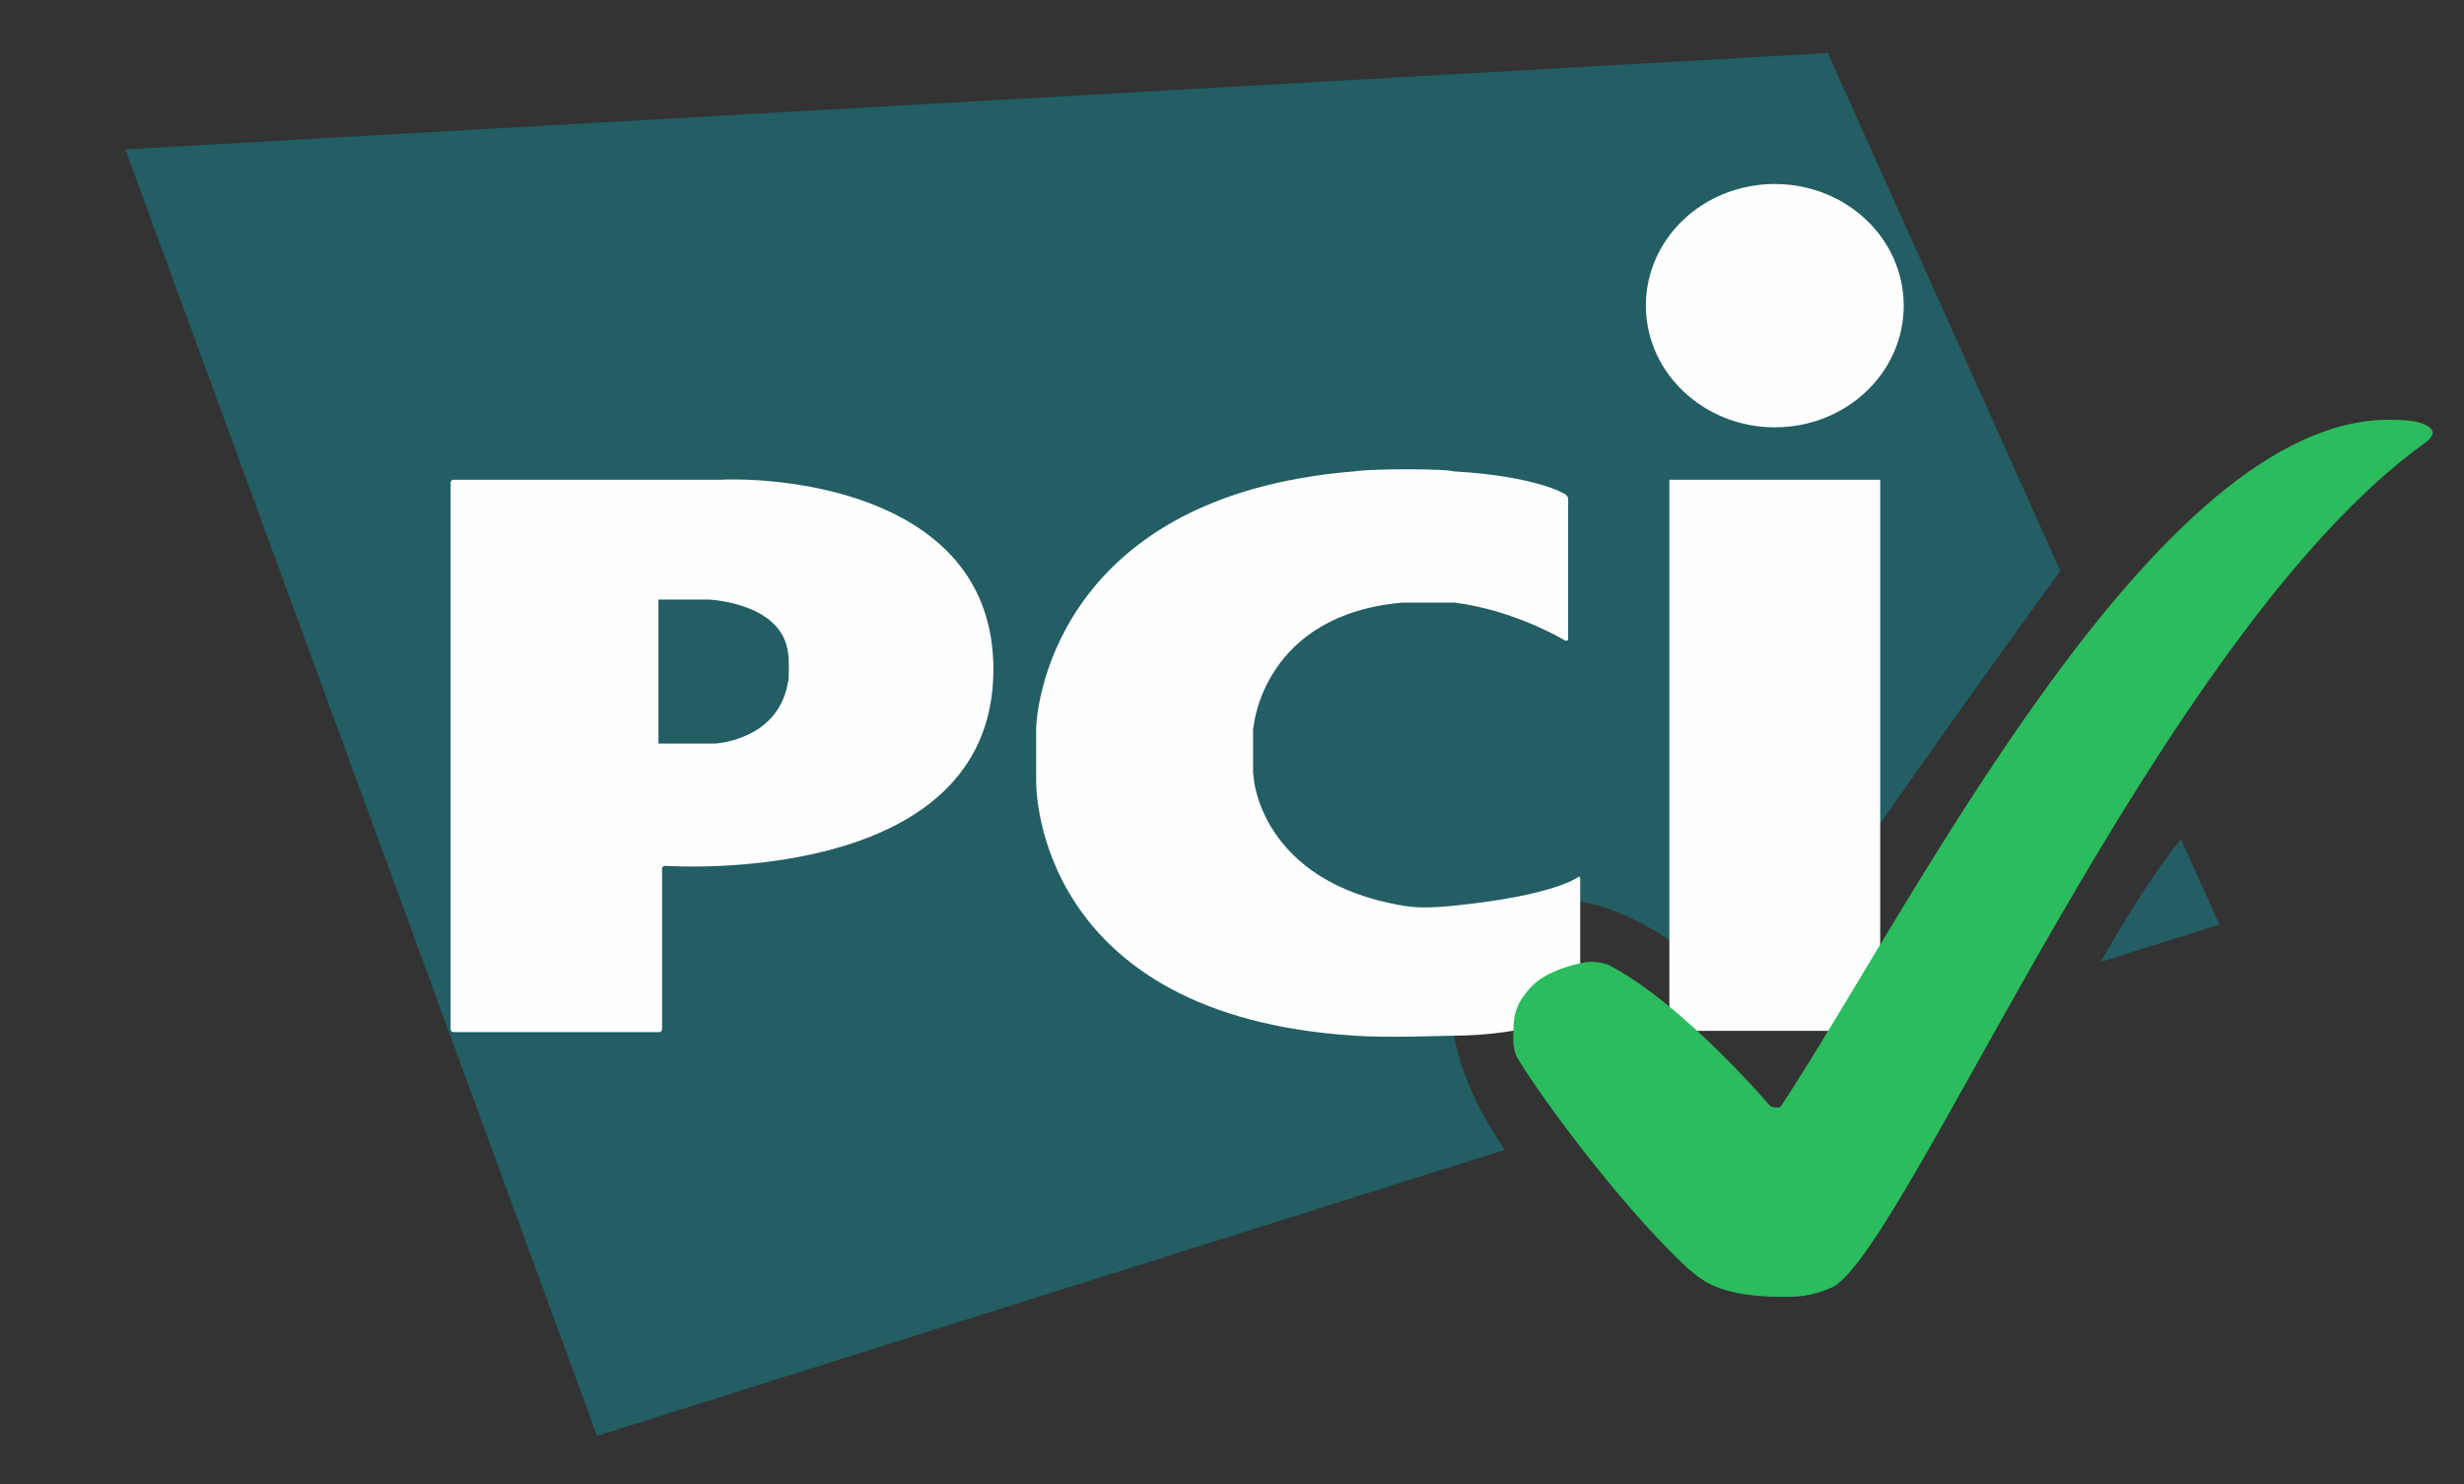 <svg width="166" height="100" viewBox="0 0 166 100" fill="none" xmlns="http://www.w3.org/2000/svg">
<rect x="0" y="0" width="166" height="100" fill="#333333" stroke="none"/>
<g clip-path="url(#clip0_0_33)">
<path d="M141.526 64.817L149.522 62.301L146.924 56.538C145.017 58.932 143.109 62.017 141.526 64.817ZM138.807 38.476L123.141 3.572L8.442 10.066L40.222 96.759L101.386 77.48C97.49 71.879 96.069 65.223 100.574 61.976C105.607 58.323 113.197 62.544 118.027 68.511C122.694 60.718 135.804 42.576 138.807 38.476Z" fill="#225E63"/>
<path d="M119.567 28.796C124.357 28.796 128.253 25.143 128.253 20.598C128.253 16.052 124.357 12.399 119.567 12.399C114.778 12.399 110.882 16.052 110.882 20.598C110.882 25.103 114.778 28.796 119.567 28.796ZM112.465 32.327H126.67V69.464H112.465V32.327Z" fill="#FEFEFE"/>
<path d="M105.443 43.164C105.565 43.205 105.646 43.164 105.646 43.042V33.626C105.646 33.504 105.565 33.383 105.443 33.301C105.443 33.301 103.576 32.084 97.894 31.759C97.61 31.597 92.618 31.556 91.279 31.759C70.579 33.423 69.808 48.4 69.808 49.049V52.702C69.808 53.148 69.808 68.45 91.279 69.789C93.389 69.951 97.489 69.789 97.894 69.789C102.846 69.789 106.255 68.287 106.255 68.287C106.377 68.247 106.458 68.125 106.458 68.003V59.196C106.458 59.074 106.377 59.033 106.296 59.115C106.296 59.115 104.754 60.332 98.016 61.022C96.109 61.225 95.175 61.144 94.485 61.022C84.907 59.399 84.46 52.418 84.46 52.418C84.46 52.296 84.419 52.093 84.419 52.012V49.333C84.419 49.211 84.419 49.008 84.46 48.927C84.46 48.927 85.109 41.419 94.485 40.607H98.016C102.115 41.135 105.443 43.164 105.443 43.164Z" fill="#FEFEFE"/>
<path d="M30.358 69.343C30.358 69.464 30.439 69.546 30.561 69.546H44.401C44.523 69.546 44.604 69.464 44.604 69.343V58.547C44.604 58.425 44.685 58.343 44.807 58.343C44.807 58.343 66.926 59.926 66.926 45.112C66.926 33.383 53.046 32.124 48.5 32.327C48.419 32.327 30.561 32.327 30.561 32.327C30.439 32.327 30.358 32.409 30.358 32.53V69.343ZM44.36 50.104V40.404H47.769C47.769 40.404 52.68 40.607 53.086 43.976C53.167 44.219 53.167 45.883 53.086 45.965C52.437 49.901 48.175 50.104 48.175 50.104H44.36Z" fill="#FEFEFE"/>
<path d="M119.974 87.384C121.11 87.384 122.003 87.384 123.464 86.734C128.497 84.096 145.503 42.576 163.442 29.791C163.564 29.71 163.686 29.588 163.767 29.466C163.889 29.304 163.889 29.142 163.889 29.142C163.889 29.142 163.889 28.289 161.251 28.289C145.3 27.843 128.7 61.327 119.974 74.558C119.852 74.721 119.284 74.558 119.284 74.558C119.284 74.558 113.44 67.658 108.366 65.02C108.244 64.98 107.676 64.777 107.067 64.817C106.662 64.817 104.307 65.304 103.212 66.441C101.913 67.821 101.953 68.592 101.953 70.256C101.953 70.378 102.035 70.946 102.197 71.23C103.455 73.422 109.097 81.214 113.764 85.517C114.454 86.044 115.55 87.384 119.974 87.384Z" fill="#2BBC5D"/>
</g>
<defs>
<clipPath id="clip0_0_33">
<rect width="83" height="49.922" fill="white" transform="scale(2)"/>
</clipPath>
</defs>
</svg>
